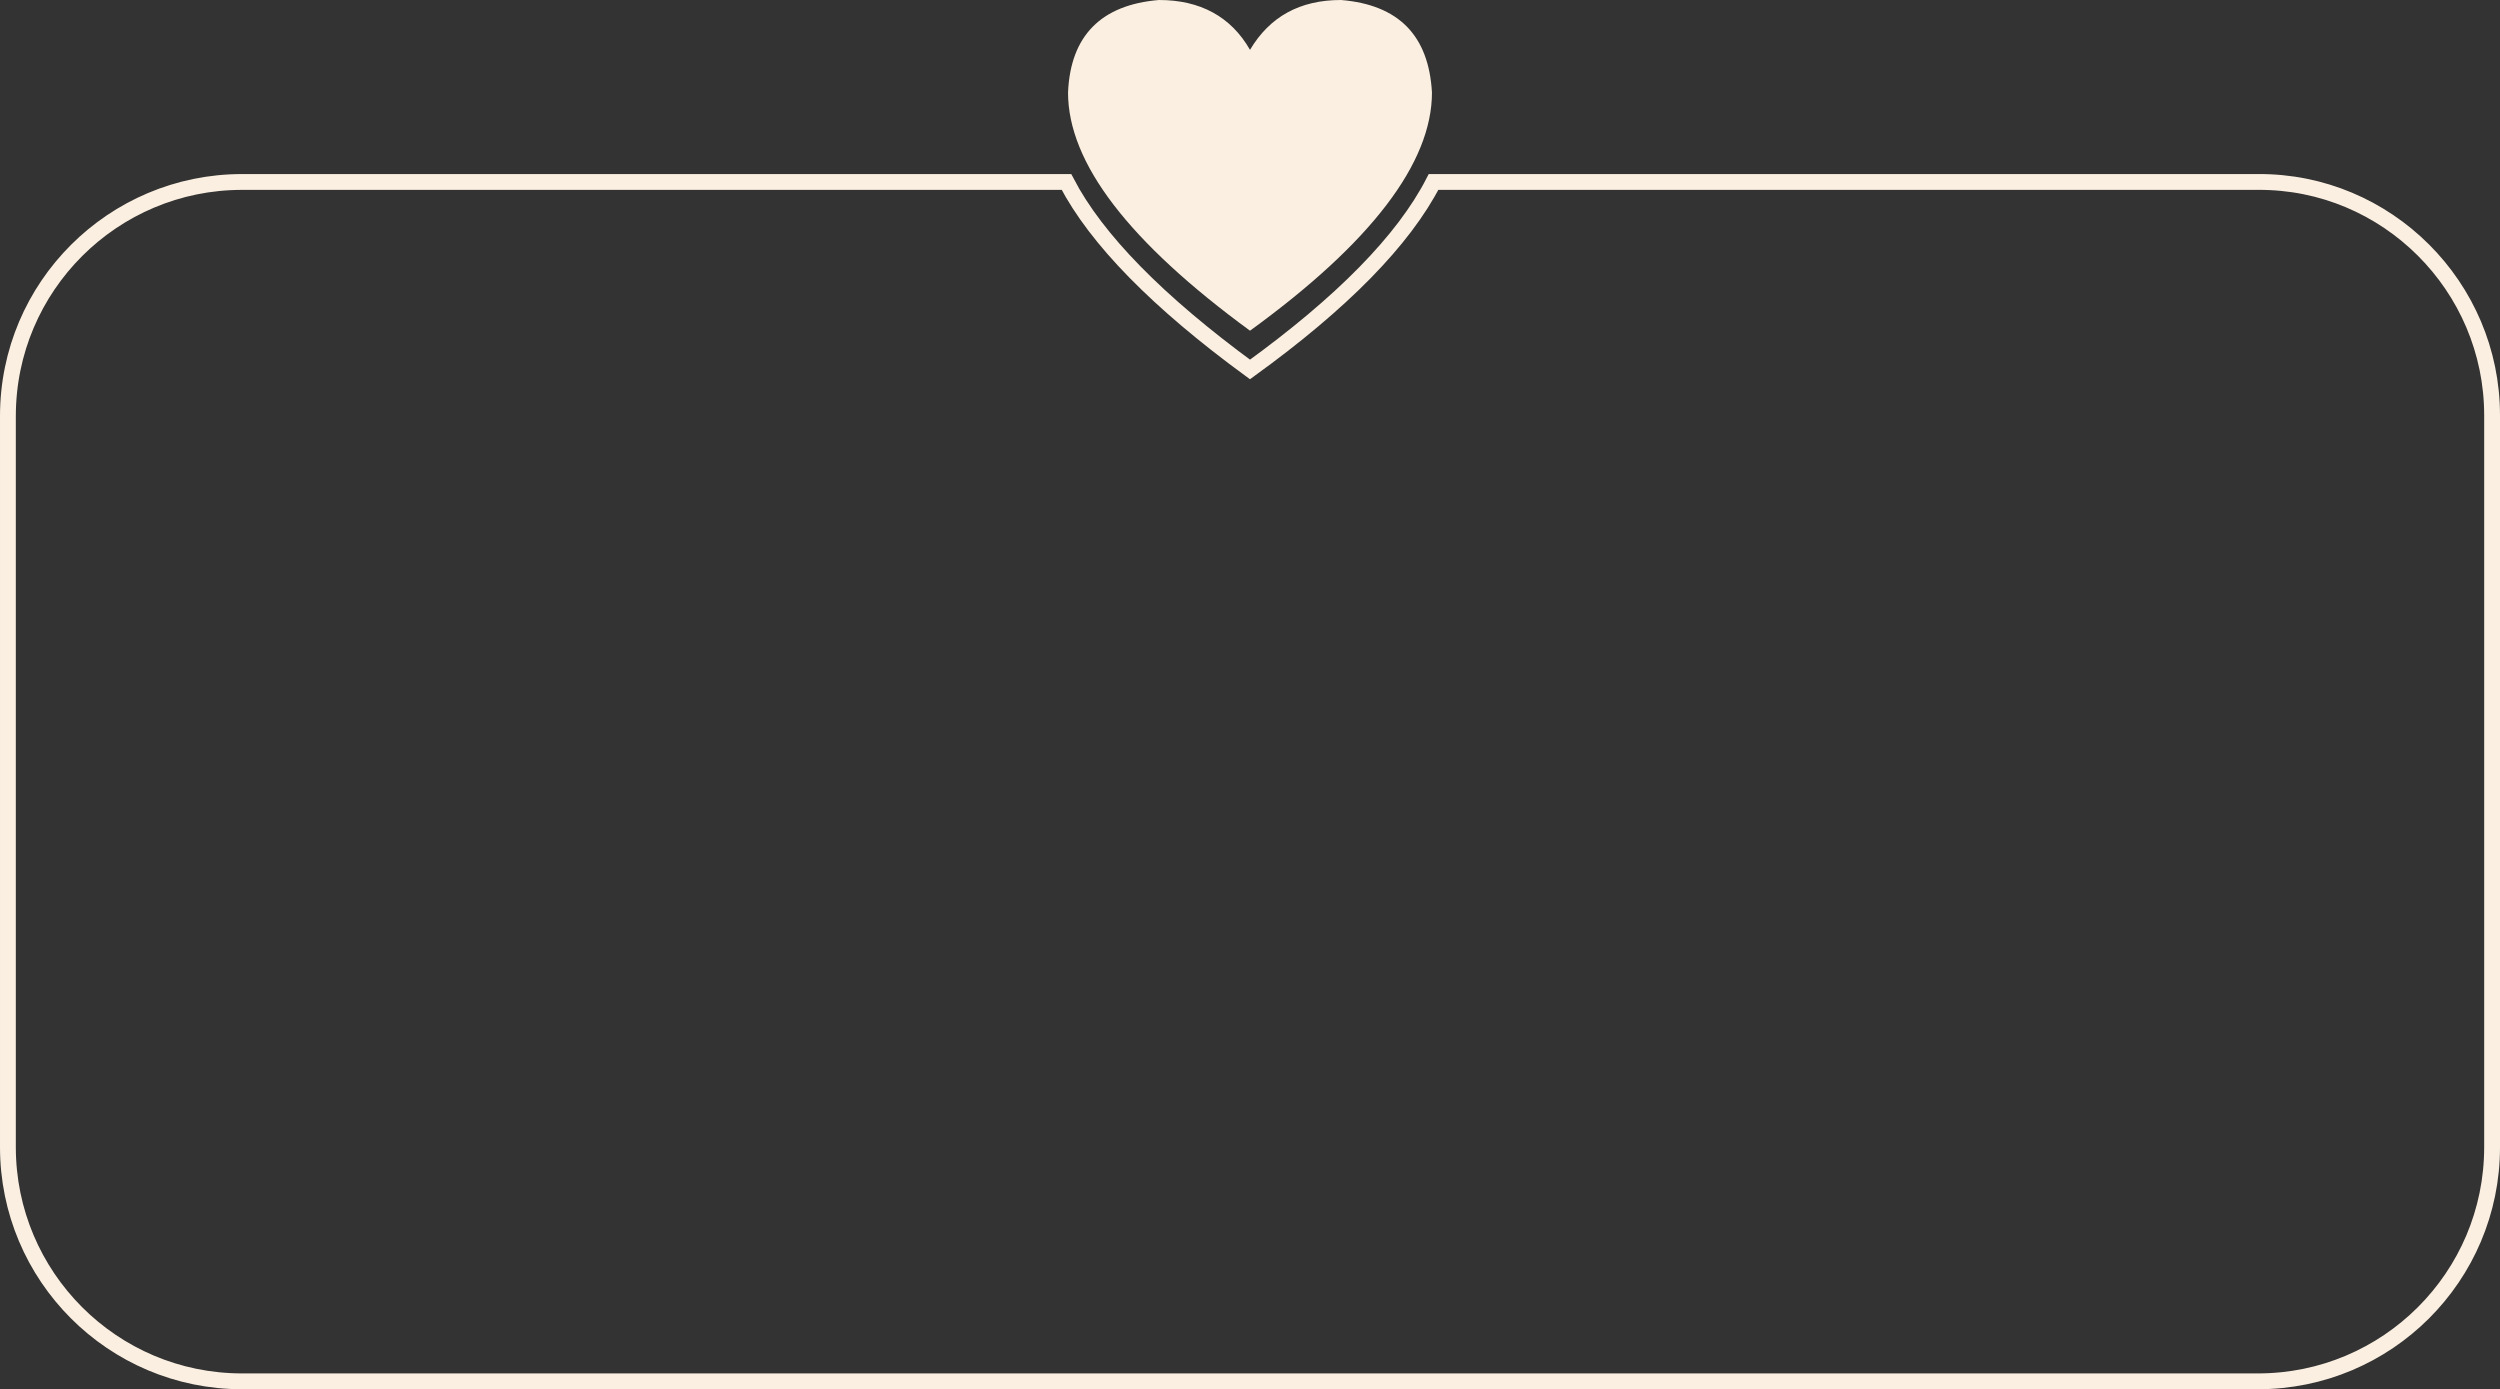 <?xml version="1.0" encoding="UTF-8" standalone="no"?><svg xmlns="http://www.w3.org/2000/svg" xmlns:xlink="http://www.w3.org/1999/xlink" fill="#000000" height="175.6" preserveAspectRatio="xMidYMid meet" version="1" viewBox="153.2 147.0 316.0 175.6" width="316" zoomAndPan="magnify"><rect x="153.2" y="147.0" width="316.0" height="175.6" fill="#333333" stroke="none"/><path d="M468.2,199.5V292c0,16.4-13.3,29.6-29.6,29.6H183.8c-16.4,0-29.6-13.3-29.6-29.6v-92.4 c0-16.4,13.3-29.6,29.6-29.6H288c3.8,7.3,11.6,15.2,23.2,23.7c11.6-8.4,19.4-16.3,23.2-23.7h104.2 C454.9,169.9,468.2,183.2,468.2,199.5z" fill="none" stroke="#faefe0" stroke-miterlimit="10" stroke-width="2"/><g id="change1_1"><path d="M322.7,147c-5.2,0-9,2.1-11.5,6.3c-2.4-4.2-6.3-6.3-11.5-6.3c-7.3,0.6-11.2,4.5-11.5,11.7 c0,8.9,7.7,18.9,23,30.1c15.3-11.1,23-21.2,23-30.1C333.8,151.5,330,147.6,322.7,147z" fill="#faefe0"/></g></svg>